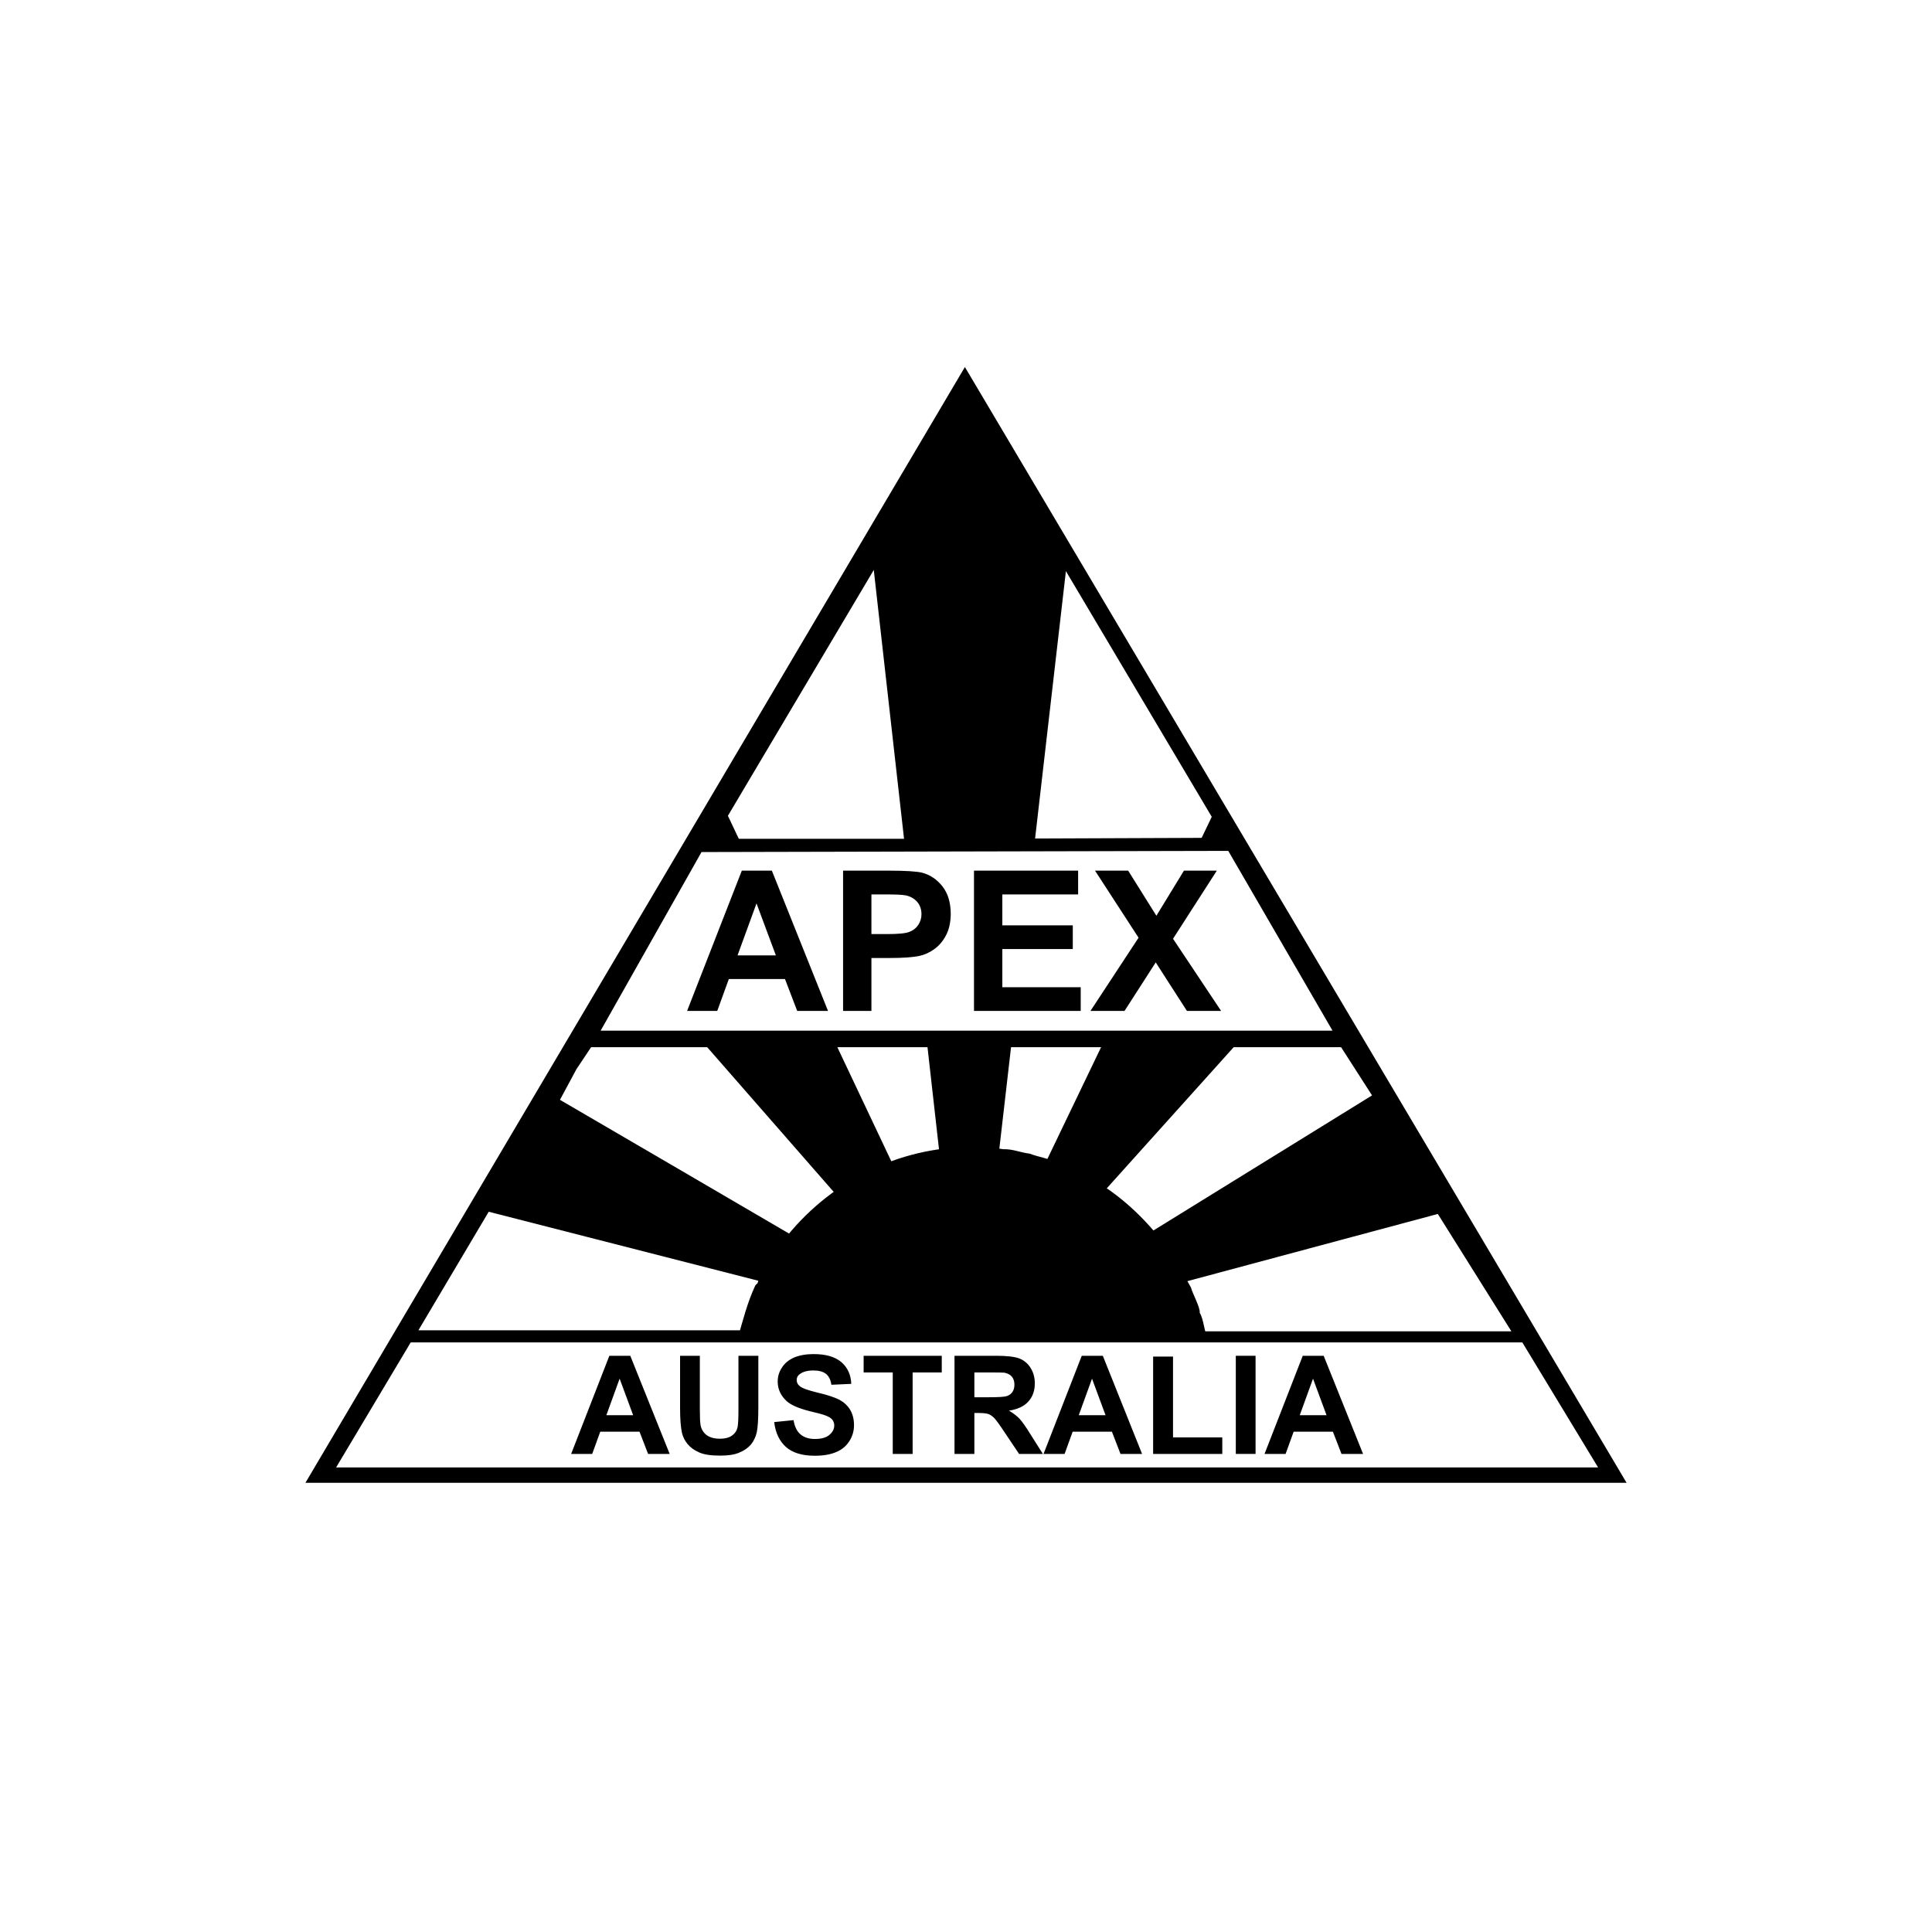 <?xml version="1.0" encoding="UTF-8"?> <svg xmlns="http://www.w3.org/2000/svg" width="800" height="800" viewBox="0 0 800 800" fill="none"><rect width="800" height="800" fill="white"></rect><g clip-path="url(#clip0_46_248)"><path d="M100 699.977H700V100.023H100V699.977Z" fill="white"></path><path fill-rule="evenodd" clip-rule="evenodd" d="M399.542 151.981L126.471 613.99H673.529L399.542 151.981Z" fill="black"></path><path fill-rule="evenodd" clip-rule="evenodd" d="M441.368 236.492L412.734 484.964L429.095 489.487L501.762 338.229L441.368 236.492V236.492ZM361.81 236.013L389.529 482.218L372.306 487.709L301.413 337.796L361.81 236.013V236.013ZM231.865 455.411L280.959 484.049L329.135 512.2L347.276 495.893L290.055 430.438H246.884L238.704 442.708L231.865 455.411V455.411ZM173.249 550.851H308.196L315.947 530.827L202.369 501.76L173.249 550.851V550.851ZM453.636 497.237L514.524 429.523H552.686L568.135 453.581L471.78 513.115L453.636 497.237V497.237ZM488.144 551.281H625.836L595.371 502.669L483.621 532.657L488.144 551.281Z" fill="white"></path><path fill-rule="evenodd" clip-rule="evenodd" d="M238.704 433.613H562.644L509.516 346.895L399.543 347.325H289.573L264.163 390.442L238.704 433.613V433.613ZM401.373 586.754H415.421C418.406 586.993 425.945 586.249 428.183 587.183H461.343L461.776 586.754H466.781L467.267 586.268H470.442L470.874 585.839H472.705L473.19 585.356H474.535L474.968 584.923H476.365V584.494H477.71L478.143 584.008H478.628L481.314 583.093L483.63 582.66L486.323 582.178L488.153 581.745C492.287 580.575 497.831 581.811 500.853 578.085C503.213 572.995 500.623 559.679 499.997 554.026C498.684 551.682 498.422 546.145 496.769 543.583C497.102 541.572 493.741 535.521 493.158 533.143C489.389 526.603 486.519 519.88 481.314 514.031C472.269 502.392 460.96 492.354 447.731 485.876C443.744 483.775 442.193 482.869 437.717 481.3C434.044 479.638 430.088 479.127 426.362 477.696C422.67 477.282 419.243 475.707 415.43 475.865C411.237 475.147 406.983 474.841 402.73 474.95C371.827 474.782 342.853 489.577 324.14 514.031C322.135 516.412 319.446 519.845 318.216 522.693L317.301 523.556L316.871 524.953L316.386 525.868L315.474 526.787L315.041 528.131L314.611 529.047L314.126 529.962L313.696 531.309L312.781 532.222C309.475 539.284 307.62 546.718 305.513 554.026C305.413 557.31 303.944 562.418 304.115 565.382C303.742 568.276 303.558 567.869 303.683 571.302V575.389L304.115 576.304L305.03 577.166C310.036 580.164 316.227 580.553 321.877 581.257C325.036 581.935 328.662 582.648 331.834 583.087H332.32L332.749 583.569H334.097V584.002H336.41L336.843 584.488H338.673L339.103 584.917H341.848L342.278 585.35H345.938L346.371 585.832H351.859L352.291 586.262H362.305C366.134 586.019 364.039 586.928 366.828 586.748H375.923C384.399 586.754 392.885 586.754 401.373 586.754V586.754Z" fill="black"></path><path fill-rule="evenodd" clip-rule="evenodd" d="M248.714 426.774H551.768L508.597 352.333L290.484 352.815L248.714 426.774V426.774ZM139.174 607.64L170.071 555.857H630.359L661.741 607.64H139.174Z" fill="white"></path><path fill-rule="evenodd" clip-rule="evenodd" d="M277.299 602.04H268.362L264.811 592.836H248.553L245.216 602.04H236.497L252.322 561.397H260.988L277.299 602.04ZM262.171 586L256.574 570.875L251.083 586H262.171V586ZM281.604 561.4H289.787V583.417C289.787 586.915 289.893 589.178 290.108 590.199C290.432 591.868 291.294 593.216 292.586 594.237C293.93 595.208 295.761 595.743 298.024 595.743C300.336 595.743 302.114 595.258 303.297 594.289C304.482 593.374 305.183 592.192 305.451 590.791C305.665 589.39 305.774 587.13 305.774 583.902V561.4H314.011V582.772C314.011 587.616 313.793 591.062 313.363 593.107C312.878 595.099 312.071 596.82 310.885 598.218C309.703 599.569 308.087 600.699 306.098 601.502C304.106 602.364 301.519 602.741 298.291 602.741C294.416 602.741 291.456 602.311 289.464 601.396C287.422 600.481 285.856 599.351 284.673 597.897C283.596 596.592 282.823 595.064 282.41 593.424C281.875 591.058 281.604 587.613 281.604 583.093V561.4V561.4ZM320.575 588.852L328.597 588.045C329.026 590.738 329.995 592.73 331.504 593.966C332.958 595.202 334.95 595.849 337.425 595.849C340.061 595.849 342.053 595.31 343.401 594.181C344.746 593.048 345.446 591.756 345.446 590.249C345.446 589.281 345.122 588.472 344.584 587.775C344.045 587.127 343.028 586.536 341.624 586.047C340.653 585.67 338.446 585.079 335.056 584.276C330.642 583.146 327.573 581.798 325.799 580.239C323.321 577.973 322.029 575.286 322.029 572.052C322.029 569.954 322.62 568.018 323.806 566.244C324.989 564.41 326.658 563.066 328.865 562.098C331.072 561.182 333.764 560.697 336.886 560.697C342 560.697 345.823 561.83 348.406 564.037C350.99 566.297 352.335 569.257 352.497 573.026L344.26 573.403C343.937 571.302 343.183 569.795 342 568.88C340.87 567.965 339.093 567.479 336.833 567.479C334.412 567.479 332.525 567.965 331.18 568.986C330.773 569.255 330.44 569.624 330.214 570.058C329.988 570.491 329.876 570.975 329.889 571.464C329.889 572.432 330.318 573.294 331.128 573.938C332.149 574.854 334.679 575.716 338.664 576.684C342.645 577.599 345.605 578.623 347.544 579.594C349.427 580.615 350.934 581.963 352.011 583.74C353.088 585.515 353.626 587.669 353.626 590.196C353.626 592.568 352.982 594.719 351.687 596.764C350.395 598.809 348.568 600.319 346.199 601.284C343.831 602.308 340.87 602.79 337.372 602.79C332.201 602.79 328.273 601.604 325.528 599.236C322.782 596.823 321.114 593.374 320.575 588.852V588.852ZM369.666 602.04V568.295H357.611V561.4H389.962V568.295H377.903V602.04H369.666V602.04ZM395.238 602.04V561.397H412.569C416.874 561.397 420.052 561.774 421.985 562.477C423.965 563.212 425.636 564.597 426.726 566.406C427.906 568.236 428.494 570.39 428.494 572.812C428.494 575.831 427.638 578.355 425.808 580.351C424.034 582.343 421.338 583.579 417.789 584.12C419.564 585.141 421.017 586.268 422.203 587.507C423.327 588.746 424.89 590.953 426.829 594.131L431.837 602.043H421.982L416.068 593.216C413.964 590.037 412.51 588.048 411.757 587.242C410.948 586.43 410.145 585.842 409.282 585.518C408.42 585.247 407.019 585.085 405.136 585.085H403.465V602.04H395.238ZM403.468 578.573H409.553C413.481 578.573 415.962 578.408 416.927 578.088C417.898 577.764 418.655 577.173 419.243 576.366C419.779 575.557 420.052 574.536 420.052 573.35C420.052 571.952 419.676 570.872 418.975 570.013C418.216 569.151 417.195 568.665 415.85 568.395C415.206 568.342 413.211 568.292 409.874 568.292H403.465V578.573H403.468ZM472.91 602.04H463.979L460.422 592.836H444.164L440.827 602.04H432.108L447.933 561.397H456.652L472.91 602.04ZM457.782 586L452.182 570.875L446.691 586H457.782ZM477.486 602.04V561.724H485.725V595.205H506.123V602.04H477.486Z" fill="black"></path><path d="M511.723 602.04H519.903V561.4H511.723V602.04V602.04Z" fill="black"></path><path fill-rule="evenodd" clip-rule="evenodd" d="M564.418 602.04H555.481L551.93 592.836H535.672L532.335 602.04H523.616L539.441 561.397H548.104L564.418 602.04ZM549.293 586L543.693 570.876L538.202 586H549.293V586ZM342.862 418.597H330.103L325.045 405.405H301.79L296.999 418.597H284.511L307.172 360.513H319.607L342.862 418.597ZM321.275 395.609L313.254 374.079L305.397 395.609H321.275ZM349.103 418.597V360.513H367.945C375.051 360.513 379.733 360.837 381.887 361.375C385.224 362.291 388.022 364.174 390.282 367.081C392.545 369.988 393.675 373.808 393.675 378.383C393.675 381.938 392.974 384.951 391.682 387.373C390.391 389.795 388.775 391.681 386.783 393.079C384.794 394.479 382.749 395.395 380.701 395.824C377.902 396.412 373.812 396.686 368.483 396.686H360.838V418.597H349.103V418.597ZM360.838 370.365V386.782H367.244C371.873 386.782 374.995 386.511 376.558 385.866C378.117 385.275 379.303 384.36 380.218 383.012C381.104 381.691 381.572 380.135 381.563 378.545C381.563 376.447 380.919 374.723 379.68 373.325C378.441 371.977 376.881 371.118 374.942 370.742C373.545 370.471 370.743 370.365 366.544 370.365H360.838ZM403.309 418.597V360.513H446.426V370.365H415.044V383.174H444.219V392.973H415.044V408.798H447.503V418.597H403.309ZM451.541 418.597L471.456 388.288L453.424 360.513H467.151L478.836 379.193L490.248 360.513H503.866L485.725 388.718L505.634 418.597H491.483L478.562 398.517L465.644 418.597H451.541V418.597Z" fill="black"></path></g><defs><clipPath id="clip0_46_248"><rect width="600" height="600" fill="white" transform="translate(100 100)"></rect></clipPath></defs></svg> 